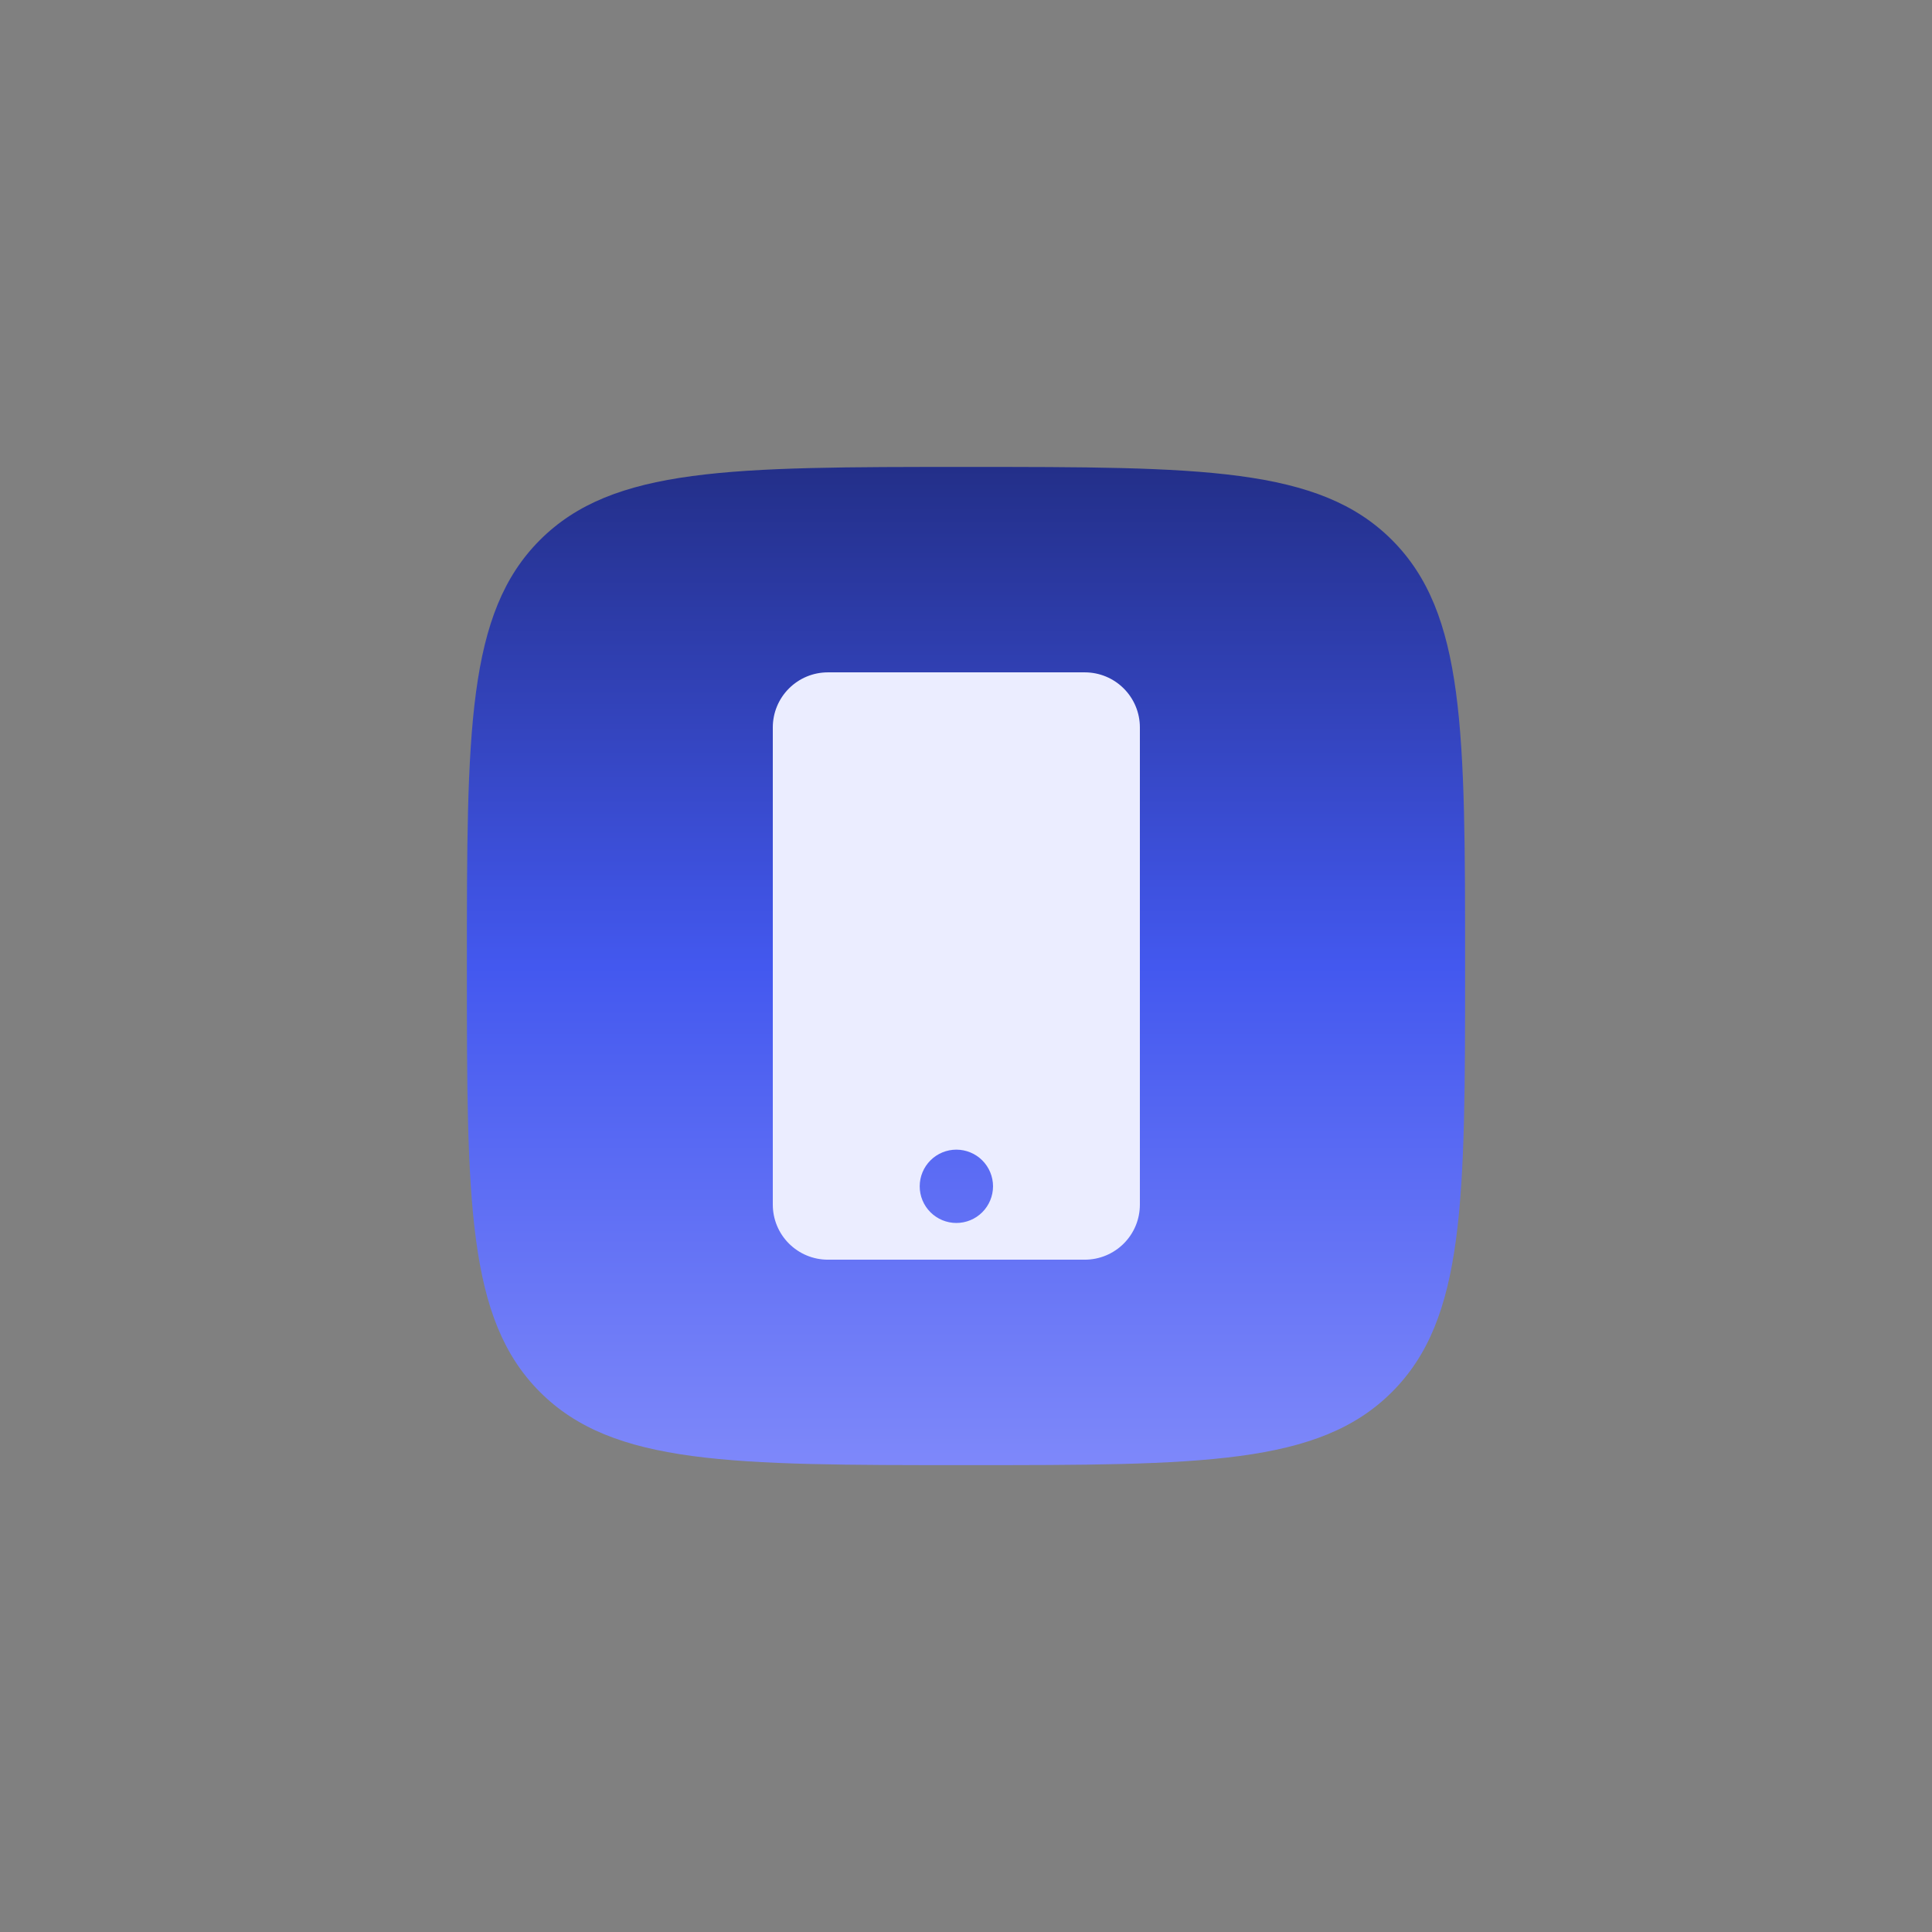 <svg width="100" height="100" viewBox="0 0 100 100" fill="none" xmlns="http://www.w3.org/2000/svg">
<rect x="0" y="0" width="100" height="100" fill="#808080" stroke="none"/>
<path fill-rule="evenodd" clip-rule="evenodd" d="M27.948 27.95C24.166 31.737 24.166 37.824 24.166 50.001C24.166 62.179 24.166 68.268 27.948 72.05C31.735 75.835 37.822 75.835 49.999 75.835C62.177 75.835 68.266 75.835 72.048 72.05C75.833 68.271 75.833 62.179 75.833 50.001C75.833 37.824 75.833 31.735 72.048 27.95C68.269 24.168 62.177 24.168 49.999 24.168C37.822 24.168 31.733 24.168 27.948 27.95Z" fill="url(#paint0_linear_716_3)"/>
<g clip-path="url(#clip0_716_3)">
<path d="M56.15 34.801H42.85C42.094 34.801 41.369 35.101 40.835 35.636C40.3 36.17 40 36.895 40 37.651V62.351C40 63.107 40.3 63.832 40.835 64.366C41.369 64.9 42.094 65.201 42.85 65.201H56.15C56.906 65.201 57.631 64.9 58.165 64.366C58.7 63.832 59 63.107 59 62.351V37.651C59 36.895 58.7 36.17 58.165 35.636C57.631 35.101 56.906 34.801 56.15 34.801ZM49.5 63.301C49.251 63.301 49.004 63.251 48.774 63.156C48.544 63.06 48.335 62.92 48.159 62.744C47.803 62.388 47.603 61.905 47.604 61.402C47.604 61.153 47.653 60.906 47.749 60.676C47.844 60.446 47.984 60.237 48.16 60.061C48.517 59.705 48.999 59.505 49.502 59.506C50.006 59.506 50.488 59.706 50.844 60.062C51.2 60.419 51.399 60.901 51.399 61.405C51.398 61.908 51.198 62.39 50.842 62.746C50.486 63.102 50.003 63.301 49.5 63.301Z" fill="#EBEDFF"/>
</g>
<defs>
<linearGradient id="paint0_linear_716_3" x1="49.999" y1="24.168" x2="49.999" y2="75.835" gradientUnits="userSpaceOnUse">
<stop stop-color="#232F89"/>
<stop offset="0.5" stop-color="#4358EF"/>
<stop offset="1" stop-color="#7E88FA"/>
</linearGradient>
<clipPath id="clip0_716_3">
<rect width="19" height="30.4" fill="white" transform="translate(40 34.801)"/>
</clipPath>
</defs>
</svg>
